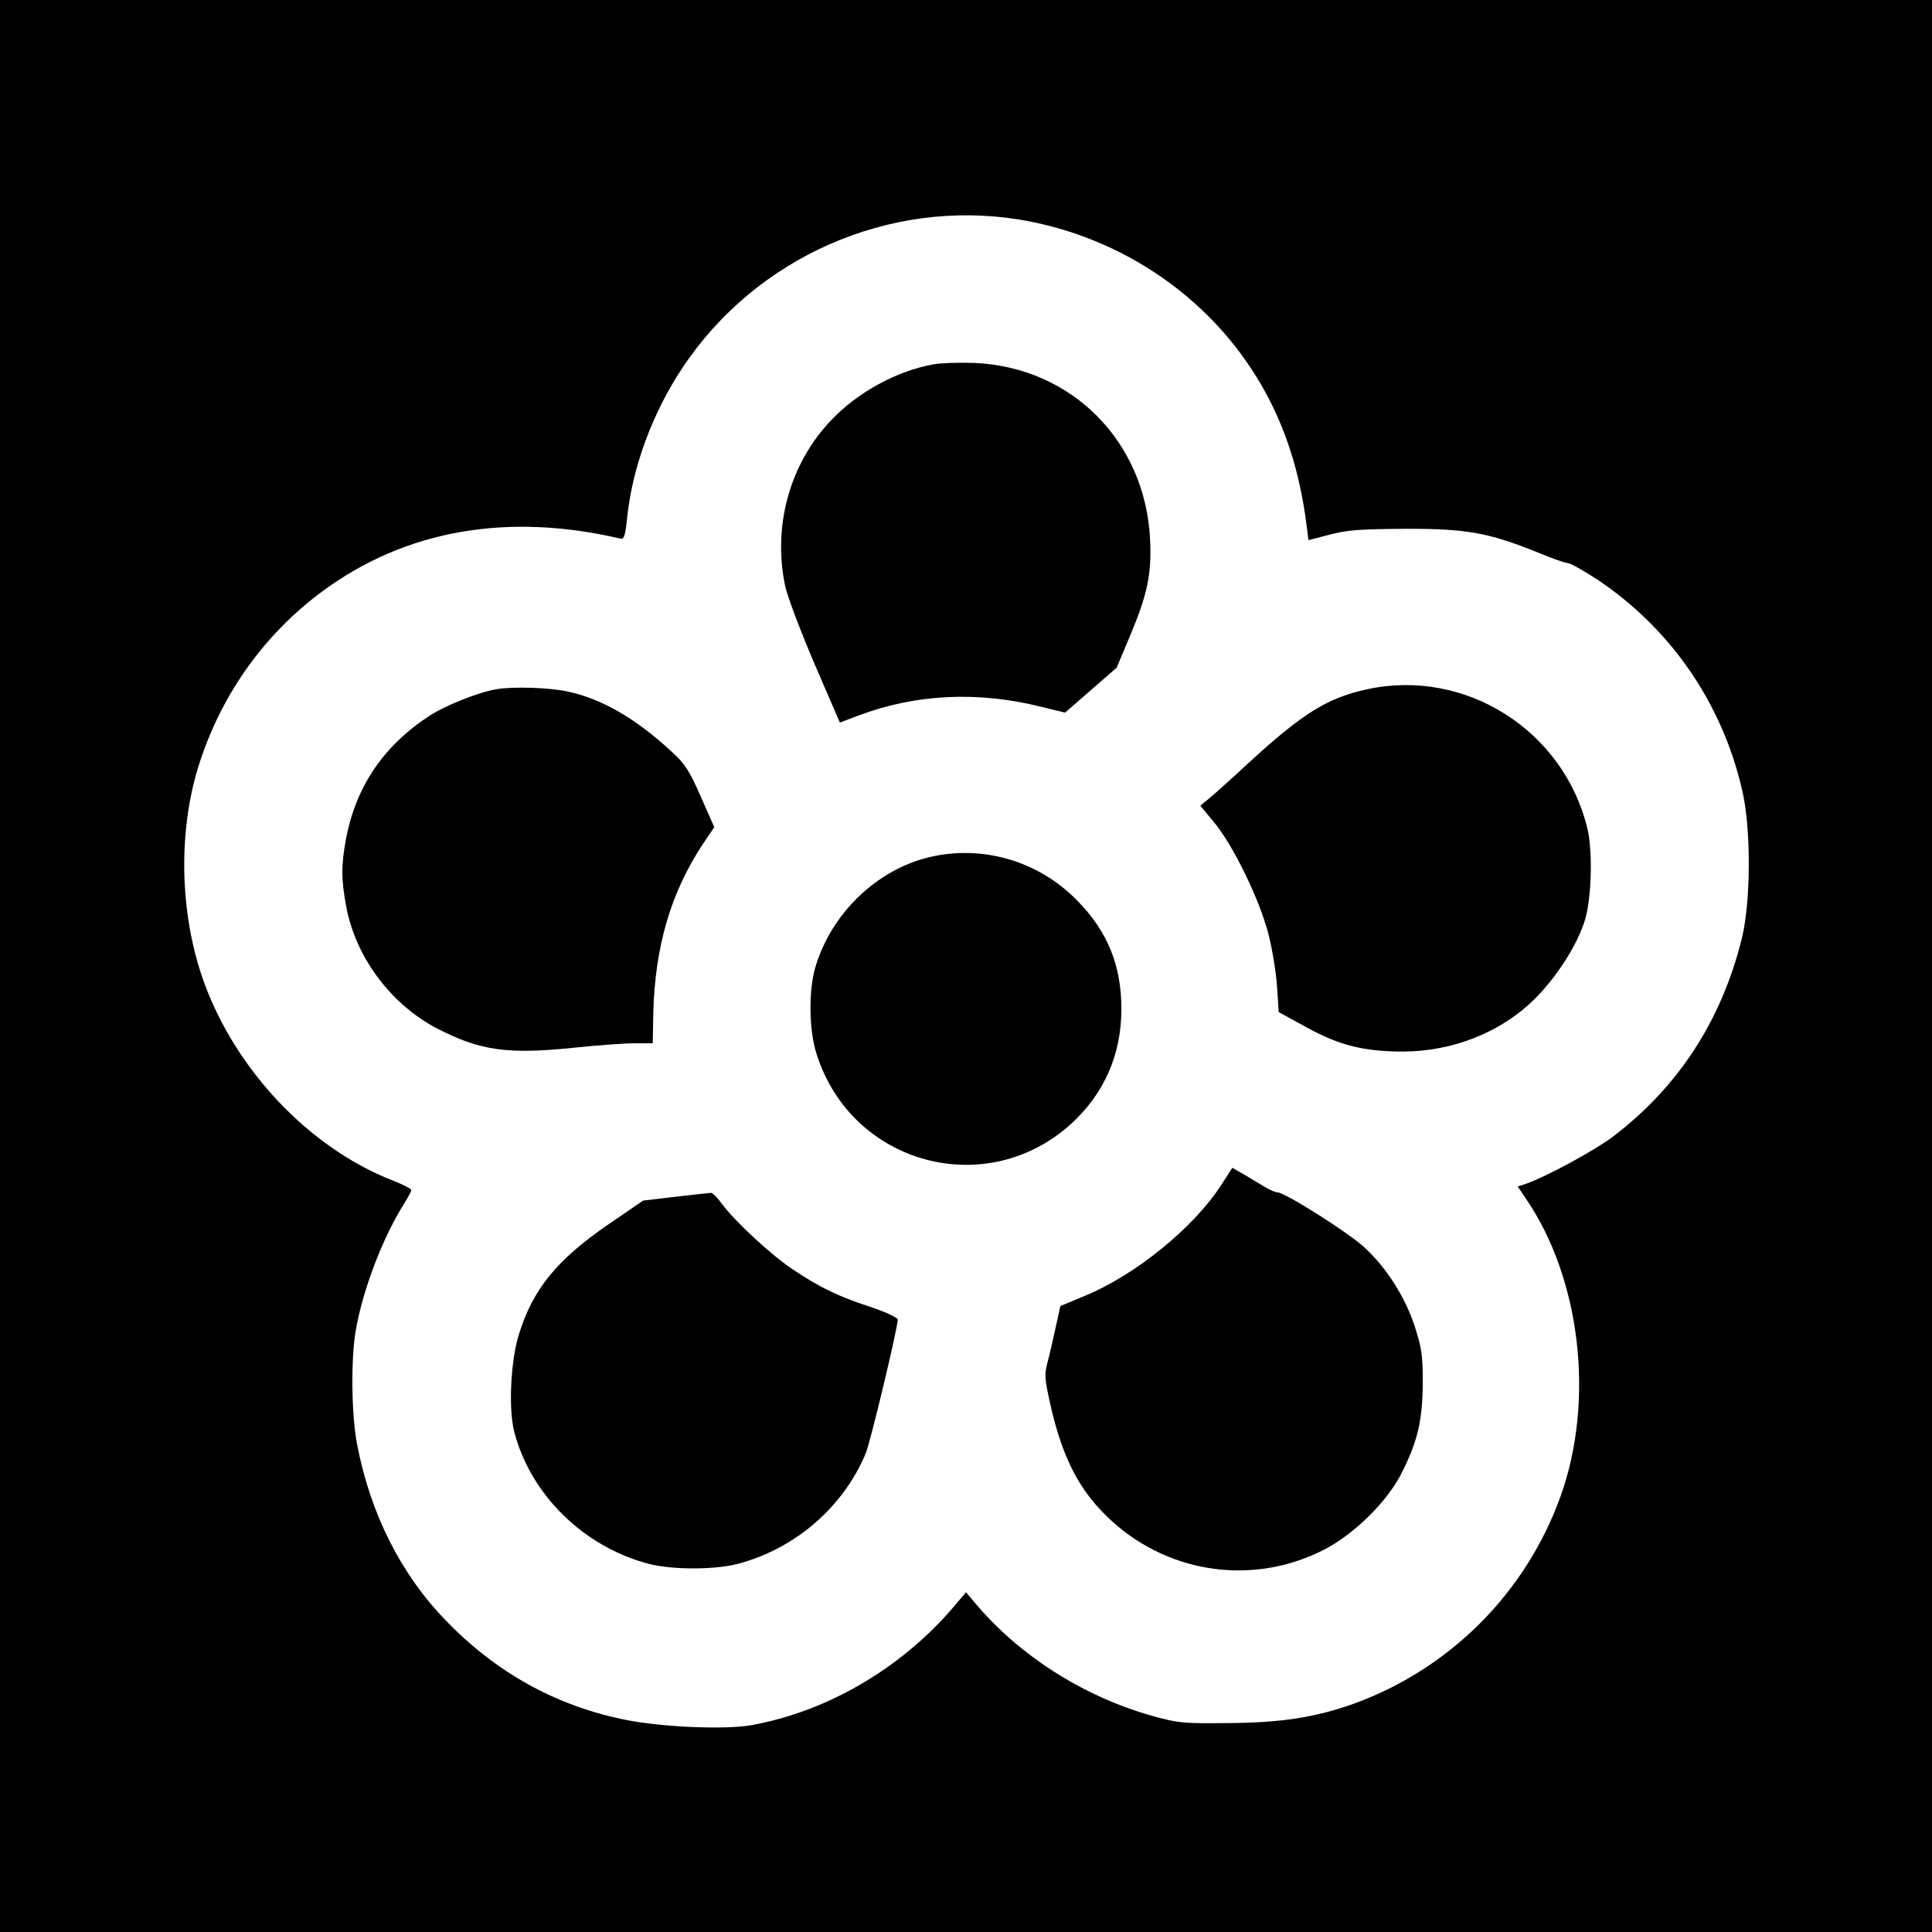 <?xml version="1.0" standalone="no"?>
<!DOCTYPE svg PUBLIC "-//W3C//DTD SVG 20010904//EN"
 "http://www.w3.org/TR/2001/REC-SVG-20010904/DTD/svg10.dtd">
<svg version="1.0" xmlns="http://www.w3.org/2000/svg"
 width="700pt" height="700pt" viewBox="0 0 700 700"
 preserveAspectRatio="xMidYMid meet">
<g transform="translate(0,700) scale(0.1,-0.1)"
fill="#000000" stroke="none">
<path d="M0 3500 l0 -3500 3500 0 3500 0 0 3500 0 3500 -3500 0 -3500 0 0
-3500z m3690 2705 c332 -54 630 -238 821 -508 123 -174 195 -370 224 -608 l6
-46 77 20 c64 17 110 20 272 21 222 1 304 -14 480 -85 52 -22 101 -39 110 -39
9 0 57 -27 106 -59 266 -177 453 -447 526 -763 33 -139 32 -404 -1 -538 -74
-299 -231 -539 -468 -719 -65 -49 -240 -144 -311 -169 l-33 -11 29 -43 c199
-290 251 -732 126 -1080 -126 -350 -402 -626 -752 -752 -136 -48 -260 -68
-452 -69 -164 -2 -181 0 -275 26 -249 70 -482 218 -643 410 l-32 38 -28 -33
c-190 -232 -463 -396 -746 -448 -96 -18 -331 -8 -466 20 -248 51 -464 171
-645 359 -163 168 -273 387 -321 637 -21 108 -23 310 -5 414 26 149 98 337
177 462 13 21 24 41 24 46 0 5 -31 21 -70 36 -298 117 -564 397 -680 715 -91
249 -97 559 -14 806 82 247 235 459 440 611 300 223 672 289 1084 192 11 -2
16 14 22 74 19 185 92 382 201 546 266 400 747 612 1217 537z"/>
<path d="M3382 5680 c-133 -24 -274 -101 -370 -202 -151 -158 -213 -384 -167
-602 8 -37 56 -164 106 -281 l92 -213 66 25 c209 79 436 90 668 31 l82 -20 94
82 93 81 47 112 c65 154 80 228 74 352 -17 356 -284 625 -637 640 -52 2 -119
0 -148 -5z"/>
<path d="M4955 4503 c-145 -31 -235 -87 -432 -268 -59 -55 -123 -112 -141
-127 l-33 -27 52 -63 c70 -86 163 -279 195 -403 14 -55 28 -141 31 -191 l6
-91 104 -57 c117 -64 206 -86 348 -86 179 1 351 69 473 188 82 81 158 200 185
290 24 82 28 251 8 332 -87 355 -442 579 -796 503z"/>
<path d="M1800 4503 c-63 -10 -184 -58 -240 -94 -168 -108 -270 -257 -306
-447 -18 -94 -18 -151 1 -249 34 -182 163 -354 330 -440 155 -80 255 -94 495
-69 85 9 184 16 220 16 l65 0 2 108 c6 242 63 438 181 616 l40 59 -49 111
c-42 95 -57 119 -107 164 -130 120 -253 191 -378 217 -64 14 -196 18 -254 8z"/>
<path d="M3366 3894 c-191 -46 -355 -205 -412 -399 -25 -85 -23 -230 5 -315
127 -400 616 -532 924 -250 117 108 179 247 180 410 1 161 -50 287 -163 400
-140 142 -343 200 -534 154z"/>
<path d="M4425 2707 c-99 -154 -310 -326 -494 -402 l-89 -37 -17 -77 c-9 -42
-22 -99 -30 -128 -12 -47 -10 -61 16 -175 38 -157 89 -264 172 -354 208 -227
536 -289 810 -151 112 56 237 179 289 287 56 113 72 187 73 320 0 100 -4 126
-29 204 -35 107 -102 212 -182 286 -58 54 -289 200 -316 200 -7 0 -26 8 -43
18 -16 10 -50 30 -75 45 l-45 26 -40 -62z"/>
<path d="M2448 2664 l-118 -14 -124 -85 c-188 -129 -275 -235 -326 -400 -30
-97 -38 -268 -17 -352 59 -228 251 -417 487 -479 85 -22 235 -22 320 -1 209
54 385 205 467 402 16 39 107 416 116 483 1 7 -38 26 -100 47 -118 39 -180 69
-278 134 -77 50 -213 176 -260 240 -16 22 -34 40 -40 39 -5 0 -63 -7 -127 -14z"/>
</g>
</svg>
